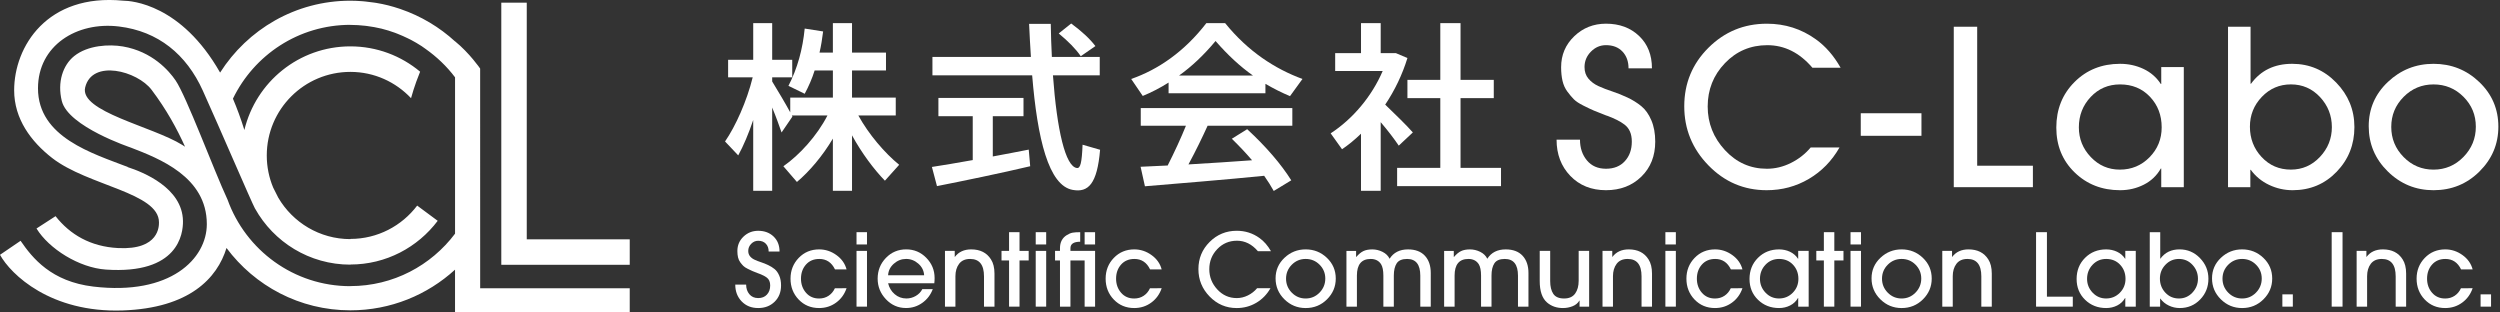 <?xml version="1.0" encoding="utf-8"?>
<!-- Generator: Adobe Illustrator 27.5.0, SVG Export Plug-In . SVG Version: 6.00 Build 0)  -->
<svg version="1.1" id="レイヤー_1" xmlns="http://www.w3.org/2000/svg" xmlns:xlink="http://www.w3.org/1999/xlink" x="0px"
	 y="0px" width="240px" height="30px" viewBox="0 0 240 30" style="enable-background:new 0 0 240 30;" xml:space="preserve">
<rect x="0" y="0" width="240" height="30" fill="#333333" stroke="none"/>
<style type="text/css">
	.st0{fill:#FFFFFF;}
</style>
<g>
	<polygon class="st0" points="50.568,22.976 50.568,0.256 48.125,0.256 48.125,25.42 60.454,25.42 60.454,22.976 	"/>
	<path class="st0" d="M46.094,6.589V6.581c0,0-1.014-1.48-2.411-2.617v0.009c-1.493-1.365-3.264-2.428-5.218-3.098
		c-0.045-0.015-0.09-0.031-0.135-0.046c-0.351-0.116-0.706-0.223-1.068-0.314c-0.002-0.001-0.005-0.001-0.007-0.002
		c-0.363-0.091-0.731-0.166-1.104-0.229c-0.072-0.012-0.145-0.022-0.218-0.033c-0.295-0.046-0.593-0.083-0.894-0.111
		c-0.093-0.009-0.186-0.018-0.28-0.025c-0.371-0.028-0.744-0.047-1.122-0.047v0c-5.271,0-9.871,2.762-12.507,6.9
		c-3.735-6.566-8.504-6.895-9.298-6.902C4.517-0.649,1.359,4.472,1.359,8.671c0,2.75,1.624,4.924,3.648,6.498
		c3.431,2.669,10.254,3.319,10.254,6.172c0,0.306,0.068,2.678-3.927,2.472c-2.642-0.135-4.617-1.297-6.001-3.061l-1.829,1.183
		c1.193,1.948,4.085,3.768,6.66,3.944c6.955,0.477,7.421-3.424,7.401-4.665c-0.049-3.196-3.844-4.696-5.311-5.172
		c0.007-0.002,0.011-0.008,0.018-0.01c-3.35-1.295-8.625-2.839-8.625-7.553c0-4.098,3.707-6.43,7.775-5.936
		c3.758,0.457,6.47,2.666,8.05,6.162c1.623,3.592,4.687,10.733,4.996,11.29c0.003,0.007,0.012,0.028,0.012,0.028l0.004-0.002
		c1.79,3.21,5.214,5.384,9.152,5.384v-0.012c3.43,0,6.466-1.652,8.384-4.195l-1.971-1.461c-1.47,1.939-3.791,3.199-6.413,3.199
		v0.018c-2.954,0-5.529-1.6-6.922-3.977c-0.08-0.157-0.253-0.498-0.488-0.967c-0.397-0.949-0.616-1.99-0.616-3.083
		c0-4.433,3.594-8.026,8.027-8.026c2.301,0,4.366,0.976,5.828,2.529c0.003-0.016,0.005-0.038,0.007-0.048
		c0.016-0.055,0.298-1.13,0.86-2.5c-1.814-1.516-4.145-2.431-6.695-2.431c-4.943,0-9.073,3.426-10.177,8.03
		c-0.34-1.099-0.71-2.095-1.098-3.009c2.03-4.19,6.307-7.088,11.275-7.088v0.006c0.485,0,0.962,0.032,1.433,0.086
		c0.063,0.007,0.125,0.016,0.188,0.024c0.449,0.058,0.893,0.137,1.326,0.241c0.015,0.004,0.031,0.006,0.046,0.01
		c0.441,0.108,0.87,0.244,1.291,0.397c0.09,0.033,0.178,0.07,0.267,0.105c0.322,0.126,0.636,0.266,0.944,0.416
		c0.105,0.052,0.211,0.1,0.314,0.154c0.353,0.185,0.696,0.387,1.028,0.603c0.13,0.085,0.255,0.179,0.382,0.269
		c1.076,0.761,2.037,1.675,2.829,2.727v15.01c-2.295,3.051-5.936,5.033-10.048,5.033v0.007c-5.436,0-10.047-3.465-11.789-8.299
		c-1.337-2.879-3.952-9.931-4.991-11.452c-0.625-0.915-2.228-2.78-5.063-3.262c-1.316-0.224-3.362-0.128-4.675,0.927
		c-1.085,0.875-1.63,2.502-1.187,4.303c0.611,2.48,6.625,4.474,6.621,4.477c2.721,1.052,7.302,2.802,7.302,7.348
		c0,3.329-3.499,6.875-10.886,5.998c-4.044-0.48-5.849-2.729-6.993-4.396L0,24.462c1.046,1.892,4.865,5.576,11.768,5.341
		c6.422-0.22,9.09-3.104,9.976-5.998c2.705,3.628,7.016,5.986,11.891,5.986c3.873,0,7.398-1.482,10.048-3.904V30
		c0.062,0,16.771,0,16.771,0v-2.324H46.096L46.094,6.589z M17.497,13.912c-2.858-1.778-9.881-3.195-9.321-5.519
		c0.662-2.737,5.008-1.582,6.377,0.23c1.417,1.873,2.452,3.766,3.212,5.461C17.677,14.027,17.586,13.967,17.497,13.912z"/>
</g>
<g>
	<path class="st0" d="M70.87,14.917l-1.266-1.336c1.006-1.457,2.098-3.884,2.654-6.156h-2.359V5.742h2.41V2.221h1.821v3.521h1.925
		v1.682h-1.925v0.399c0.624,1.023,1.284,2.133,1.734,2.965V9.367h4.093V6.765h-1.752c-0.243,0.781-0.572,1.526-0.954,2.238
		l-1.561-0.763c0.867-1.665,1.37-3.538,1.561-5.498l1.769,0.277c-0.087,0.694-0.191,1.37-0.347,2.029h1.283V2.221h1.838v2.827h3.261
		v1.717h-3.261v2.602h4.198v1.717h-3.591c0.989,1.804,2.532,3.607,3.92,4.735l-1.37,1.527c-1.076-1.11-2.238-2.671-3.157-4.354
		v5.325h-1.838v-5.012c-0.988,1.665-2.238,3.139-3.451,4.163l-1.301-1.509c1.544-1.076,3.226-2.914,4.232-4.874h-3.416l0.052,0.104
		l-1.041,1.527c-0.226-0.642-0.538-1.527-0.902-2.394v7.996h-1.821v-6.799C71.876,12.818,71.373,13.998,70.87,14.917"/>
	<path class="st0" d="M93.383,15.368v-4.215h-3.296V9.401h8.169v1.752h-2.948v3.868c1.249-0.226,2.463-0.469,3.451-0.659
		l0.139,1.596c-2.619,0.624-6.643,1.457-8.949,1.908l-0.486-1.839C90.452,15.871,91.874,15.645,93.383,15.368 M98.967,5.464
		c-0.069-1.023-0.122-2.081-0.174-3.174h2.081c0.017,1.093,0.052,2.168,0.105,3.174h4.596v1.769h-4.492
		c0.381,5.237,1.197,8.776,2.307,8.897c0.329,0.035,0.468-0.503,0.537-2.237l1.682,0.485c-0.277,3.295-1.144,4.128-2.636,3.851
		c-2.307-0.417-3.382-4.891-3.885-10.996h-9.574V5.464H98.967z M102.835,2.256c1.006,0.746,1.769,1.44,2.324,2.168l-1.405,0.972
		c-0.485-0.711-1.214-1.439-2.116-2.185L102.835,2.256z"/>
	<path class="st0" d="M121.48,8.951h-9.296V7.927c-0.798,0.504-1.631,0.937-2.48,1.284l-1.11-1.63
		c2.601-0.902,5.116-2.637,7.215-5.359h1.804c2.203,2.722,4.787,4.388,7.423,5.359l-1.196,1.648c-0.798-0.33-1.578-0.729-2.359-1.18
		V8.951z M112.097,15.888c0.659-1.301,1.3-2.689,1.752-3.816h-4.336v-1.699h14.551v1.699h-8.134
		c-0.503,1.11-1.145,2.429-1.838,3.712c2.046-0.121,4.249-0.26,6.105-0.399c-0.572-0.677-1.231-1.37-1.942-2.064l1.474-0.919
		c1.856,1.717,3.261,3.364,4.233,4.908l-1.683,1.023c-0.26-0.468-0.572-0.971-0.919-1.457c-3.434,0.347-8.533,0.763-11.447,1.006
		l-0.416-1.873C110.224,15.975,111.109,15.94,112.097,15.888 M120.283,7.251c-1.231-0.867-2.411-1.96-3.59-3.313
		c-1.127,1.353-2.289,2.446-3.503,3.313H120.283z"/>
	<path class="st0" d="M132.546,18.316h-1.89v-5.481c-0.572,0.555-1.18,1.058-1.821,1.492l-1.092-1.527
		c2.133-1.387,3.954-3.555,4.995-5.984h-4.561V5.1h2.48V2.222h1.89V5.1h0.781h0.434h0.242l1.11,0.469
		c-0.485,1.578-1.214,3.104-2.134,4.474c0.988,0.954,2.046,1.977,2.653,2.671l-1.353,1.267c-0.416-0.624-1.04-1.44-1.734-2.255
		V18.316z M138.269,16.114V9.419h-3.156V7.667h3.156V2.222h1.943v5.446h3.191v1.752h-3.191v6.695h3.885v1.752h-9.973v-1.752H138.269
		z"/>
	<path class="st0" d="M158.902,13.598c0,1.373-0.444,2.494-1.333,3.361c-0.888,0.867-2.018,1.3-3.393,1.3
		c-1.401,0-2.543-0.457-3.424-1.373c-0.881-0.916-1.321-2.075-1.321-3.476h2.248c0,0.791,0.222,1.454,0.666,1.988
		c0.445,0.534,1.054,0.801,1.831,0.801c0.763,0,1.367-0.242,1.811-0.729c0.445-0.485,0.667-1.11,0.667-1.873
		c0-0.375-0.059-0.697-0.177-0.968c-0.118-0.27-0.291-0.492-0.52-0.666c-0.229-0.174-0.472-0.323-0.729-0.448
		c-0.257-0.125-0.545-0.25-0.864-0.375c-0.083-0.027-0.145-0.048-0.188-0.062c-0.541-0.208-0.933-0.364-1.176-0.468
		c-0.243-0.104-0.572-0.26-0.988-0.469c-0.417-0.208-0.721-0.409-0.916-0.604c-0.194-0.194-0.403-0.44-0.625-0.739
		c-0.222-0.298-0.377-0.641-0.468-1.03c-0.09-0.388-0.135-0.825-0.135-1.311c0-1.179,0.419-2.171,1.259-2.976
		c0.84-0.805,1.856-1.207,3.049-1.207c1.291,0,2.349,0.392,3.174,1.176c0.825,0.784,1.238,1.821,1.238,3.112h-2.248
		c0-0.666-0.195-1.203-0.583-1.613c-0.388-0.409-0.915-0.614-1.582-0.614c-0.555,0-1.037,0.208-1.446,0.624
		c-0.41,0.416-0.614,0.909-0.614,1.477c0,0.444,0.124,0.815,0.375,1.114c0.25,0.298,0.572,0.538,0.967,0.718
		c0.396,0.18,0.836,0.35,1.323,0.51c0.485,0.16,0.971,0.354,1.456,0.583c0.486,0.228,0.926,0.503,1.321,0.822
		c0.396,0.32,0.719,0.77,0.968,1.353C158.777,12.12,158.902,12.807,158.902,13.598"/>
	<path class="st0" d="M176.697,6.501h-2.706c-1.235-1.443-2.678-2.164-4.329-2.164c-1.61,0-2.966,0.576-4.069,1.727
		c-1.103,1.152-1.655,2.539-1.655,4.163c0,1.595,0.552,2.99,1.655,4.183c1.103,1.193,2.445,1.79,4.027,1.79
		c0.791,0,1.557-0.184,2.3-0.552c0.742-0.367,1.377-0.863,1.904-1.488h2.768c-0.736,1.291-1.718,2.296-2.946,3.018
		c-1.228,0.722-2.577,1.082-4.048,1.082c-2.179,0-4.041-0.794-5.588-2.383c-1.547-1.588-2.321-3.479-2.321-5.672
		c0-2.206,0.774-4.079,2.321-5.619c1.547-1.54,3.417-2.31,5.609-2.31c1.749,0,3.316,0.499,4.704,1.499
		C175.254,4.441,176.045,5.349,176.697,6.501"/>
	<rect x="178.633" y="10.872" class="st0" width="5.827" height="2.165"/>
	<polygon class="st0" points="195.158,17.969 187.562,17.969 187.562,2.567 189.81,2.567 189.81,15.909 195.158,15.909 	"/>
	<path class="st0" d="M209.644,17.969h-2.164v-1.79h-0.042c-0.388,0.68-0.933,1.197-1.634,1.55c-0.7,0.354-1.46,0.531-2.279,0.531
		c-1.734,0-3.188-0.569-4.36-1.707c-1.173-1.137-1.759-2.573-1.759-4.308c0-1.748,0.582-3.205,1.748-4.371
		c1.166-1.166,2.623-1.748,4.371-1.748c0.805,0,1.554,0.163,2.248,0.489c0.694,0.327,1.249,0.808,1.665,1.447h0.042V6.439h2.164
		V17.969z M207.521,12.225c0-1.166-0.375-2.144-1.124-2.935c-0.749-0.791-1.707-1.186-2.873-1.186c-1.124,0-2.064,0.403-2.82,1.207
		c-0.757,0.805-1.134,1.777-1.134,2.914c0,1.096,0.381,2.047,1.145,2.851c0.763,0.805,1.693,1.207,2.789,1.207
		c1.124,0,2.074-0.396,2.852-1.187C207.132,14.306,207.521,13.348,207.521,12.225"/>
	<path class="st0" d="M226.023,12.203c0,1.679-0.569,3.108-1.706,4.288c-1.138,1.18-2.546,1.769-4.225,1.769
		c-0.791,0-1.543-0.17-2.259-0.51c-0.714-0.339-1.301-0.822-1.758-1.446h-0.042v1.665h-2.143V2.567h2.164v5.474h0.042
		c0.929-1.277,2.248-1.915,3.954-1.915c1.651,0,3.06,0.6,4.225,1.801C225.441,9.127,226.023,10.553,226.023,12.203 M223.859,12.203
		c0-1.11-0.379-2.071-1.134-2.883c-0.756-0.811-1.689-1.218-2.799-1.218c-1.096,0-2.026,0.399-2.789,1.197
		c-0.764,0.798-1.145,1.752-1.145,2.862c0,1.138,0.375,2.11,1.124,2.914c0.749,0.805,1.686,1.207,2.81,1.207
		c1.096,0,2.025-0.406,2.789-1.218C223.477,14.254,223.859,13.3,223.859,12.203"/>
	<path class="st0" d="M239.843,12.162c0,1.665-0.603,3.098-1.811,4.298c-1.207,1.2-2.678,1.8-4.413,1.8
		c-1.706,0-3.171-0.6-4.391-1.8c-1.221-1.2-1.831-2.646-1.831-4.339c0-1.679,0.614-3.098,1.841-4.256
		c1.229-1.159,2.689-1.738,4.381-1.738c1.707,0,3.171,0.583,4.391,1.748C239.232,9.04,239.843,10.469,239.843,12.162
		 M236.493,15.066c0.791-0.812,1.187-1.78,1.187-2.903c0-1.124-0.395-2.081-1.187-2.873c-0.791-0.791-1.749-1.186-2.873-1.186
		c-1.124,0-2.081,0.399-2.872,1.197c-0.792,0.798-1.187,1.759-1.187,2.883c0,1.124,0.395,2.088,1.187,2.893
		c0.791,0.805,1.748,1.207,2.872,1.207C234.744,16.283,235.702,15.877,236.493,15.066"/>
</g>
<g>
	<path class="st0" d="M74.981,27.408c0,0.638-0.206,1.158-0.618,1.56c-0.412,0.403-0.937,0.604-1.575,0.604
		c-0.651,0-1.18-0.213-1.589-0.638c-0.409-0.425-0.614-0.963-0.614-1.613h1.044c0,0.367,0.103,0.674,0.309,0.922
		c0.206,0.248,0.489,0.372,0.85,0.372c0.354,0,0.635-0.112,0.84-0.338c0.206-0.225,0.31-0.515,0.31-0.869
		c0-0.174-0.028-0.323-0.082-0.449c-0.055-0.126-0.136-0.229-0.242-0.309c-0.106-0.08-0.219-0.15-0.339-0.207
		c-0.119-0.058-0.253-0.116-0.401-0.174c-0.039-0.013-0.068-0.023-0.087-0.029c-0.251-0.096-0.433-0.169-0.546-0.217
		c-0.113-0.048-0.266-0.12-0.459-0.217c-0.193-0.096-0.334-0.19-0.425-0.28c-0.09-0.09-0.186-0.204-0.29-0.342
		c-0.103-0.139-0.175-0.299-0.217-0.478c-0.042-0.181-0.063-0.384-0.063-0.608c0-0.548,0.195-1.009,0.585-1.381
		c0.39-0.374,0.862-0.561,1.415-0.561c0.599,0,1.09,0.182,1.473,0.546c0.383,0.364,0.575,0.846,0.575,1.444h-1.044
		c0-0.309-0.09-0.558-0.27-0.748c-0.18-0.19-0.425-0.285-0.734-0.285c-0.258,0-0.481,0.097-0.671,0.29
		c-0.19,0.193-0.285,0.422-0.285,0.686c0,0.206,0.058,0.379,0.173,0.517c0.116,0.139,0.266,0.25,0.45,0.333
		c0.184,0.084,0.388,0.163,0.613,0.237c0.226,0.074,0.451,0.164,0.677,0.271c0.225,0.106,0.429,0.233,0.613,0.381
		c0.183,0.148,0.333,0.358,0.449,0.628C74.924,26.722,74.981,27.041,74.981,27.408"/>
	<path class="st0" d="M81.27,27.669c-0.2,0.58-0.536,1.042-1.009,1.386c-0.474,0.345-1.016,0.517-1.628,0.517
		c-0.786,0-1.439-0.271-1.961-0.816c-0.521-0.544-0.782-1.212-0.782-2.004c0-0.786,0.263-1.451,0.787-1.995
		c0.525-0.544,1.18-0.816,1.966-0.816c0.592,0,1.142,0.18,1.646,0.541c0.506,0.361,0.832,0.821,0.981,1.381h-1.111
		c-0.322-0.669-0.824-1.004-1.507-1.004c-0.535,0-0.961,0.181-1.28,0.541c-0.318,0.361-0.478,0.811-0.478,1.353
		c0,0.528,0.16,0.977,0.478,1.347c0.319,0.37,0.739,0.556,1.261,0.556c0.342,0,0.644-0.087,0.908-0.261
		c0.264-0.175,0.467-0.416,0.609-0.725H81.27z"/>
	<path class="st0" d="M83.231,23.468h-1.005v-1.179h1.005V23.468z M83.231,29.437h-1.005v-5.352h1.005V29.437z"/>
	<path class="st0" d="M89.722,26.693c0,0.168-0.01,0.335-0.029,0.503h-4.434c0.103,0.425,0.314,0.775,0.633,1.048
		c0.319,0.274,0.694,0.41,1.125,0.41c0.316,0,0.614-0.08,0.894-0.242c0.28-0.161,0.491-0.379,0.632-0.657h1.005
		c-0.206,0.547-0.541,0.987-1.005,1.318c-0.463,0.332-0.985,0.497-1.565,0.497c-0.753,0-1.396-0.28-1.927-0.84
		c-0.531-0.56-0.797-1.22-0.797-1.98c0-0.779,0.264-1.443,0.792-1.99c0.528-0.547,1.178-0.82,1.951-0.82
		c0.754,0,1.397,0.27,1.927,0.811C89.456,25.293,89.722,25.94,89.722,26.693 M88.717,26.423c-0.026-0.438-0.212-0.808-0.556-1.111
		c-0.344-0.302-0.736-0.454-1.174-0.454c-0.438,0-0.829,0.151-1.174,0.454c-0.345,0.303-0.53,0.673-0.555,1.111H88.717z"/>
	<path class="st0" d="M95.469,29.437h-1.005V26.53c0-1.115-0.444-1.671-1.333-1.671c-0.47,0-0.823,0.156-1.058,0.468
		c-0.235,0.313-0.352,0.71-0.352,1.193v2.917h-1.004v-5.351h0.937v0.57h0.019c0.361-0.477,0.882-0.715,1.565-0.715
		c0.857,0,1.488,0.318,1.893,0.956c0.226,0.348,0.339,0.805,0.339,1.371V29.437z"/>
	<polygon class="st0" points="98.753,25.003 97.874,25.003 97.874,29.437 96.87,29.437 96.87,25.003 96.145,25.003 96.145,24.085 
		96.87,24.085 96.87,22.289 97.874,22.289 97.874,24.085 98.753,24.085 	"/>
	<path class="st0" d="M100.434,23.468h-1.005v-1.179h1.005V23.468z M100.434,29.437h-1.005v-5.352h1.005V29.437z"/>
	<path class="st0" d="M105.128,29.437h-1.004v-4.434h-1.362v4.434h-1.004v-4.434h-0.474v-0.918h0.474v-0.261
		c0-0.56,0.213-0.976,0.638-1.245c0.206-0.129,0.396-0.21,0.57-0.242c0.174-0.032,0.418-0.048,0.734-0.048v0.918
		c-0.625,0-0.937,0.206-0.937,0.617v0.261h2.366V29.437z M105.128,23.468h-1.004v-1.179h1.004V23.468z"/>
	<path class="st0" d="M111.522,27.669c-0.2,0.58-0.536,1.042-1.009,1.386c-0.474,0.345-1.016,0.517-1.628,0.517
		c-0.786,0-1.44-0.271-1.962-0.816c-0.521-0.544-0.782-1.212-0.782-2.004c0-0.786,0.262-1.451,0.787-1.995
		c0.525-0.544,1.18-0.816,1.966-0.816c0.592,0,1.141,0.18,1.646,0.541c0.506,0.361,0.832,0.821,0.98,1.381h-1.111
		c-0.322-0.669-0.824-1.004-1.507-1.004c-0.534,0-0.961,0.181-1.28,0.541c-0.318,0.361-0.478,0.811-0.478,1.353
		c0,0.528,0.16,0.977,0.478,1.347c0.319,0.37,0.739,0.556,1.261,0.556c0.342,0,0.644-0.087,0.908-0.261
		c0.264-0.175,0.466-0.416,0.608-0.725H111.522z"/>
	<path class="st0" d="M122.013,24.114h-1.256c-0.573-0.67-1.242-1.005-2.009-1.005c-0.747,0-1.376,0.267-1.888,0.802
		c-0.512,0.535-0.768,1.179-0.768,1.932c0,0.741,0.256,1.388,0.768,1.942c0.512,0.554,1.134,0.831,1.869,0.831
		c0.367,0,0.723-0.085,1.067-0.255c0.345-0.171,0.64-0.401,0.884-0.691h1.285c-0.342,0.6-0.797,1.066-1.367,1.401
		c-0.57,0.335-1.196,0.502-1.879,0.502c-1.011,0-1.876-0.369-2.594-1.106c-0.718-0.737-1.077-1.614-1.077-2.632
		c0-1.024,0.359-1.893,1.077-2.609c0.718-0.715,1.585-1.072,2.603-1.072c0.811,0,1.539,0.232,2.184,0.696
		C121.343,23.158,121.71,23.58,122.013,24.114"/>
	<path class="st0" d="M128.233,26.742c0,0.773-0.28,1.438-0.841,1.995c-0.56,0.557-1.242,0.836-2.048,0.836
		c-0.792,0-1.472-0.278-2.038-0.836c-0.566-0.557-0.85-1.228-0.85-2.014c0-0.779,0.285-1.438,0.855-1.975
		c0.569-0.538,1.247-0.807,2.033-0.807c0.792,0,1.471,0.27,2.038,0.811C127.95,25.293,128.233,25.956,128.233,26.742
		 M126.678,28.089c0.367-0.377,0.55-0.826,0.55-1.347c0-0.522-0.183-0.966-0.55-1.333c-0.367-0.367-0.811-0.55-1.333-0.55
		c-0.522,0-0.965,0.185-1.333,0.555c-0.367,0.371-0.551,0.817-0.551,1.339c0,0.521,0.184,0.969,0.551,1.343
		c0.367,0.373,0.811,0.56,1.333,0.56C125.867,28.654,126.311,28.466,126.678,28.089"/>
	<path class="st0" d="M137.352,29.437h-1.004v-2.975c0-1.069-0.423-1.603-1.265-1.603c-0.483,0-0.816,0.14-1,0.42
		c-0.183,0.28-0.276,0.671-0.276,1.173v2.985h-1.004v-2.975c0-0.496-0.074-0.863-0.222-1.101c-0.219-0.335-0.551-0.502-0.995-0.502
		c-0.882,0-1.323,0.531-1.323,1.594v2.985h-1.005v-5.351h0.927v0.579h0.019c0.225-0.264,0.451-0.451,0.676-0.56
		c0.226-0.109,0.512-0.164,0.86-0.164c0.341,0,0.67,0.079,0.985,0.236c0.315,0.159,0.541,0.379,0.676,0.662
		c0.38-0.599,0.97-0.898,1.768-0.898c0.702,0,1.242,0.203,1.618,0.608c0.377,0.406,0.565,0.96,0.565,1.661V29.437z"/>
	<path class="st0" d="M146.731,29.437h-1.005v-2.975c0-1.069-0.423-1.603-1.265-1.603c-0.483,0-0.817,0.14-1,0.42
		c-0.184,0.28-0.276,0.671-0.276,1.173v2.985h-1.004v-2.975c0-0.496-0.074-0.863-0.222-1.101c-0.219-0.335-0.55-0.502-0.995-0.502
		c-0.882,0-1.323,0.531-1.323,1.594v2.985h-1.005v-5.351h0.927v0.579h0.019c0.226-0.264,0.451-0.451,0.676-0.56
		c0.226-0.109,0.512-0.164,0.86-0.164c0.341,0,0.67,0.079,0.986,0.236c0.315,0.159,0.541,0.379,0.676,0.662
		c0.38-0.599,0.969-0.898,1.768-0.898c0.702,0,1.242,0.203,1.619,0.608c0.376,0.406,0.565,0.96,0.565,1.661V29.437z"/>
	<path class="st0" d="M152.556,29.437h-0.918v-0.58h-0.019c-0.142,0.245-0.359,0.425-0.652,0.541
		c-0.293,0.116-0.601,0.174-0.923,0.174c-0.605,0-1.114-0.177-1.526-0.531c-0.469-0.405-0.705-1.091-0.705-2.057v-2.898h1.005v2.898
		c0,0.522,0.1,0.931,0.3,1.227c0.199,0.296,0.544,0.444,1.033,0.444c0.483,0,0.837-0.158,1.063-0.474
		c0.226-0.315,0.338-0.724,0.338-1.226v-2.869h1.005V29.437z"/>
	<path class="st0" d="M158.593,29.437h-1.005V26.53c0-1.115-0.444-1.671-1.333-1.671c-0.47,0-0.822,0.156-1.057,0.468
		c-0.235,0.313-0.353,0.71-0.353,1.193v2.917h-1.004v-5.351h0.937v0.57h0.019c0.361-0.477,0.882-0.715,1.565-0.715
		c0.857,0,1.488,0.318,1.893,0.956c0.225,0.348,0.338,0.805,0.338,1.371V29.437z"/>
	<path class="st0" d="M160.882,23.468h-1.005v-1.179h1.005V23.468z M160.882,29.437h-1.005v-5.352h1.005V29.437z"/>
	<path class="st0" d="M167.276,27.669c-0.199,0.58-0.536,1.042-1.009,1.386c-0.474,0.345-1.016,0.517-1.628,0.517
		c-0.786,0-1.439-0.271-1.961-0.816c-0.521-0.544-0.782-1.212-0.782-2.004c0-0.786,0.262-1.451,0.787-1.995
		c0.525-0.544,1.18-0.816,1.966-0.816c0.592,0,1.141,0.18,1.647,0.541c0.506,0.361,0.832,0.821,0.98,1.381h-1.111
		c-0.322-0.669-0.824-1.004-1.507-1.004c-0.535,0-0.961,0.181-1.279,0.541c-0.319,0.361-0.479,0.811-0.479,1.353
		c0,0.528,0.159,0.977,0.479,1.347c0.318,0.37,0.739,0.556,1.26,0.556c0.342,0,0.644-0.087,0.908-0.261
		c0.264-0.175,0.467-0.416,0.608-0.725H167.276z"/>
	<path class="st0" d="M173.632,29.437h-1.005v-0.831h-0.019c-0.18,0.316-0.433,0.555-0.758,0.72
		c-0.325,0.164-0.678,0.246-1.058,0.246c-0.805,0-1.479-0.264-2.023-0.792c-0.544-0.528-0.816-1.194-0.816-1.999
		c0-0.811,0.27-1.488,0.811-2.028c0.541-0.541,1.217-0.811,2.028-0.811c0.373,0,0.721,0.075,1.043,0.226
		c0.322,0.151,0.58,0.375,0.773,0.671h0.019v-0.753h1.005V29.437z M172.647,26.771c0-0.541-0.175-0.995-0.522-1.362
		c-0.347-0.367-0.792-0.55-1.333-0.55c-0.521,0-0.958,0.187-1.309,0.56c-0.351,0.373-0.526,0.825-0.526,1.352
		c0,0.509,0.177,0.95,0.531,1.323c0.354,0.374,0.786,0.56,1.294,0.56c0.522,0,0.963-0.184,1.324-0.551
		C172.466,27.737,172.647,27.293,172.647,26.771"/>
	<polygon class="st0" points="176.974,25.003 176.095,25.003 176.095,29.437 175.091,29.437 175.091,25.003 174.366,25.003 
		174.366,24.085 175.091,24.085 175.091,22.289 176.095,22.289 176.095,24.085 176.974,24.085 	"/>
	<path class="st0" d="M178.655,23.468h-1.005v-1.179h1.005V23.468z M178.655,29.437h-1.005v-5.352h1.005V29.437z"/>
	<path class="st0" d="M185.445,26.742c0,0.773-0.28,1.438-0.84,1.995c-0.56,0.557-1.243,0.836-2.048,0.836
		c-0.792,0-1.472-0.278-2.039-0.836c-0.566-0.557-0.85-1.228-0.85-2.014c0-0.779,0.285-1.438,0.855-1.975
		c0.57-0.538,1.247-0.807,2.033-0.807c0.792,0,1.471,0.27,2.038,0.811C185.162,25.293,185.445,25.956,185.445,26.742 M183.89,28.089
		c0.367-0.377,0.551-0.826,0.551-1.347c0-0.522-0.184-0.966-0.551-1.333c-0.367-0.367-0.811-0.55-1.333-0.55
		c-0.522,0-0.966,0.185-1.333,0.555c-0.368,0.371-0.551,0.817-0.551,1.339c0,0.521,0.184,0.969,0.551,1.343
		c0.367,0.373,0.811,0.56,1.333,0.56C183.078,28.654,183.523,28.466,183.89,28.089"/>
	<path class="st0" d="M191.212,29.437h-1.005V26.53c0-1.115-0.444-1.671-1.333-1.671c-0.47,0-0.823,0.156-1.058,0.468
		c-0.235,0.313-0.352,0.71-0.352,1.193v2.917h-1.005v-5.351h0.937v0.57h0.019c0.36-0.477,0.882-0.715,1.565-0.715
		c0.856,0,1.488,0.318,1.893,0.956c0.226,0.348,0.338,0.805,0.338,1.371V29.437z"/>
	<polygon class="st0" points="198.988,29.437 195.462,29.437 195.462,22.289 196.505,22.289 196.505,28.481 198.988,28.481 	"/>
	<path class="st0" d="M205.034,29.437h-1.005v-0.831h-0.019c-0.18,0.316-0.433,0.555-0.758,0.72
		c-0.325,0.164-0.678,0.246-1.058,0.246c-0.805,0-1.479-0.264-2.023-0.792c-0.544-0.528-0.816-1.194-0.816-1.999
		c0-0.811,0.27-1.488,0.811-2.028c0.541-0.541,1.217-0.811,2.028-0.811c0.373,0,0.721,0.075,1.043,0.226
		c0.322,0.151,0.58,0.375,0.773,0.671h0.019v-0.753h1.005V29.437z M204.049,26.771c0-0.541-0.175-0.995-0.522-1.362
		c-0.347-0.367-0.792-0.55-1.333-0.55c-0.522,0-0.958,0.187-1.309,0.56c-0.351,0.373-0.526,0.825-0.526,1.352
		c0,0.509,0.177,0.95,0.531,1.323c0.354,0.374,0.786,0.56,1.294,0.56c0.522,0,0.963-0.184,1.324-0.551
		C203.868,27.737,204.049,27.293,204.049,26.771"/>
	<path class="st0" d="M212.008,26.761c0,0.78-0.264,1.443-0.792,1.99c-0.528,0.547-1.182,0.821-1.961,0.821
		c-0.367,0-0.716-0.079-1.047-0.237c-0.332-0.158-0.604-0.382-0.817-0.671h-0.019v0.773h-0.995v-7.148h1.005v2.54h0.019
		c0.431-0.592,1.043-0.889,1.835-0.889c0.767,0,1.421,0.279,1.961,0.836C211.738,25.333,212.008,25.995,212.008,26.761
		 M211.004,26.761c0-0.515-0.176-0.961-0.527-1.337c-0.35-0.377-0.784-0.565-1.299-0.565c-0.509,0-0.94,0.185-1.294,0.555
		c-0.355,0.371-0.532,0.813-0.532,1.329c0,0.528,0.174,0.979,0.522,1.352c0.348,0.373,0.782,0.56,1.304,0.56
		c0.509,0,0.94-0.188,1.295-0.565C210.827,27.712,211.004,27.27,211.004,26.761"/>
	<path class="st0" d="M218.132,26.742c0,0.773-0.28,1.438-0.841,1.995c-0.56,0.557-1.243,0.836-2.048,0.836
		c-0.792,0-1.471-0.278-2.038-0.836c-0.567-0.557-0.85-1.228-0.85-2.014c0-0.779,0.285-1.438,0.855-1.975
		c0.57-0.538,1.248-0.807,2.033-0.807c0.792,0,1.471,0.27,2.039,0.811C217.849,25.293,218.132,25.956,218.132,26.742
		 M216.577,28.089c0.367-0.377,0.55-0.826,0.55-1.347c0-0.522-0.183-0.966-0.55-1.333c-0.367-0.367-0.811-0.55-1.333-0.55
		s-0.965,0.185-1.333,0.555c-0.367,0.371-0.551,0.817-0.551,1.339c0,0.521,0.184,0.969,0.551,1.343
		c0.368,0.373,0.811,0.56,1.333,0.56S216.211,28.466,216.577,28.089"/>
	<rect x="219.107" y="28.258" class="st0" width="1.005" height="1.179"/>
	<rect x="223.841" y="22.289" class="st0" width="1.043" height="7.148"/>
	<path class="st0" d="M230.989,29.437h-1.004V26.53c0-1.115-0.445-1.671-1.333-1.671c-0.47,0-0.823,0.156-1.058,0.468
		c-0.235,0.313-0.352,0.71-0.352,1.193v2.917h-1.005v-5.351h0.937v0.57h0.019c0.36-0.477,0.882-0.715,1.565-0.715
		c0.856,0,1.488,0.318,1.893,0.956c0.226,0.348,0.338,0.805,0.338,1.371V29.437z"/>
	<path class="st0" d="M237.374,27.669c-0.2,0.58-0.536,1.042-1.01,1.386c-0.474,0.345-1.016,0.517-1.628,0.517
		c-0.786,0-1.439-0.271-1.961-0.816c-0.521-0.544-0.782-1.212-0.782-2.004c0-0.786,0.262-1.451,0.787-1.995
		c0.525-0.544,1.18-0.816,1.966-0.816c0.592,0,1.141,0.18,1.647,0.541c0.506,0.361,0.832,0.821,0.981,1.381h-1.111
		c-0.322-0.669-0.824-1.004-1.507-1.004c-0.535,0-0.961,0.181-1.28,0.541c-0.319,0.361-0.478,0.811-0.478,1.353
		c0,0.528,0.159,0.977,0.478,1.347c0.319,0.37,0.739,0.556,1.26,0.556c0.342,0,0.644-0.087,0.908-0.261
		c0.264-0.175,0.467-0.416,0.608-0.725H237.374z"/>
	<rect x="238.136" y="28.258" class="st0" width="1.005" height="1.179"/>
</g>
</svg>
